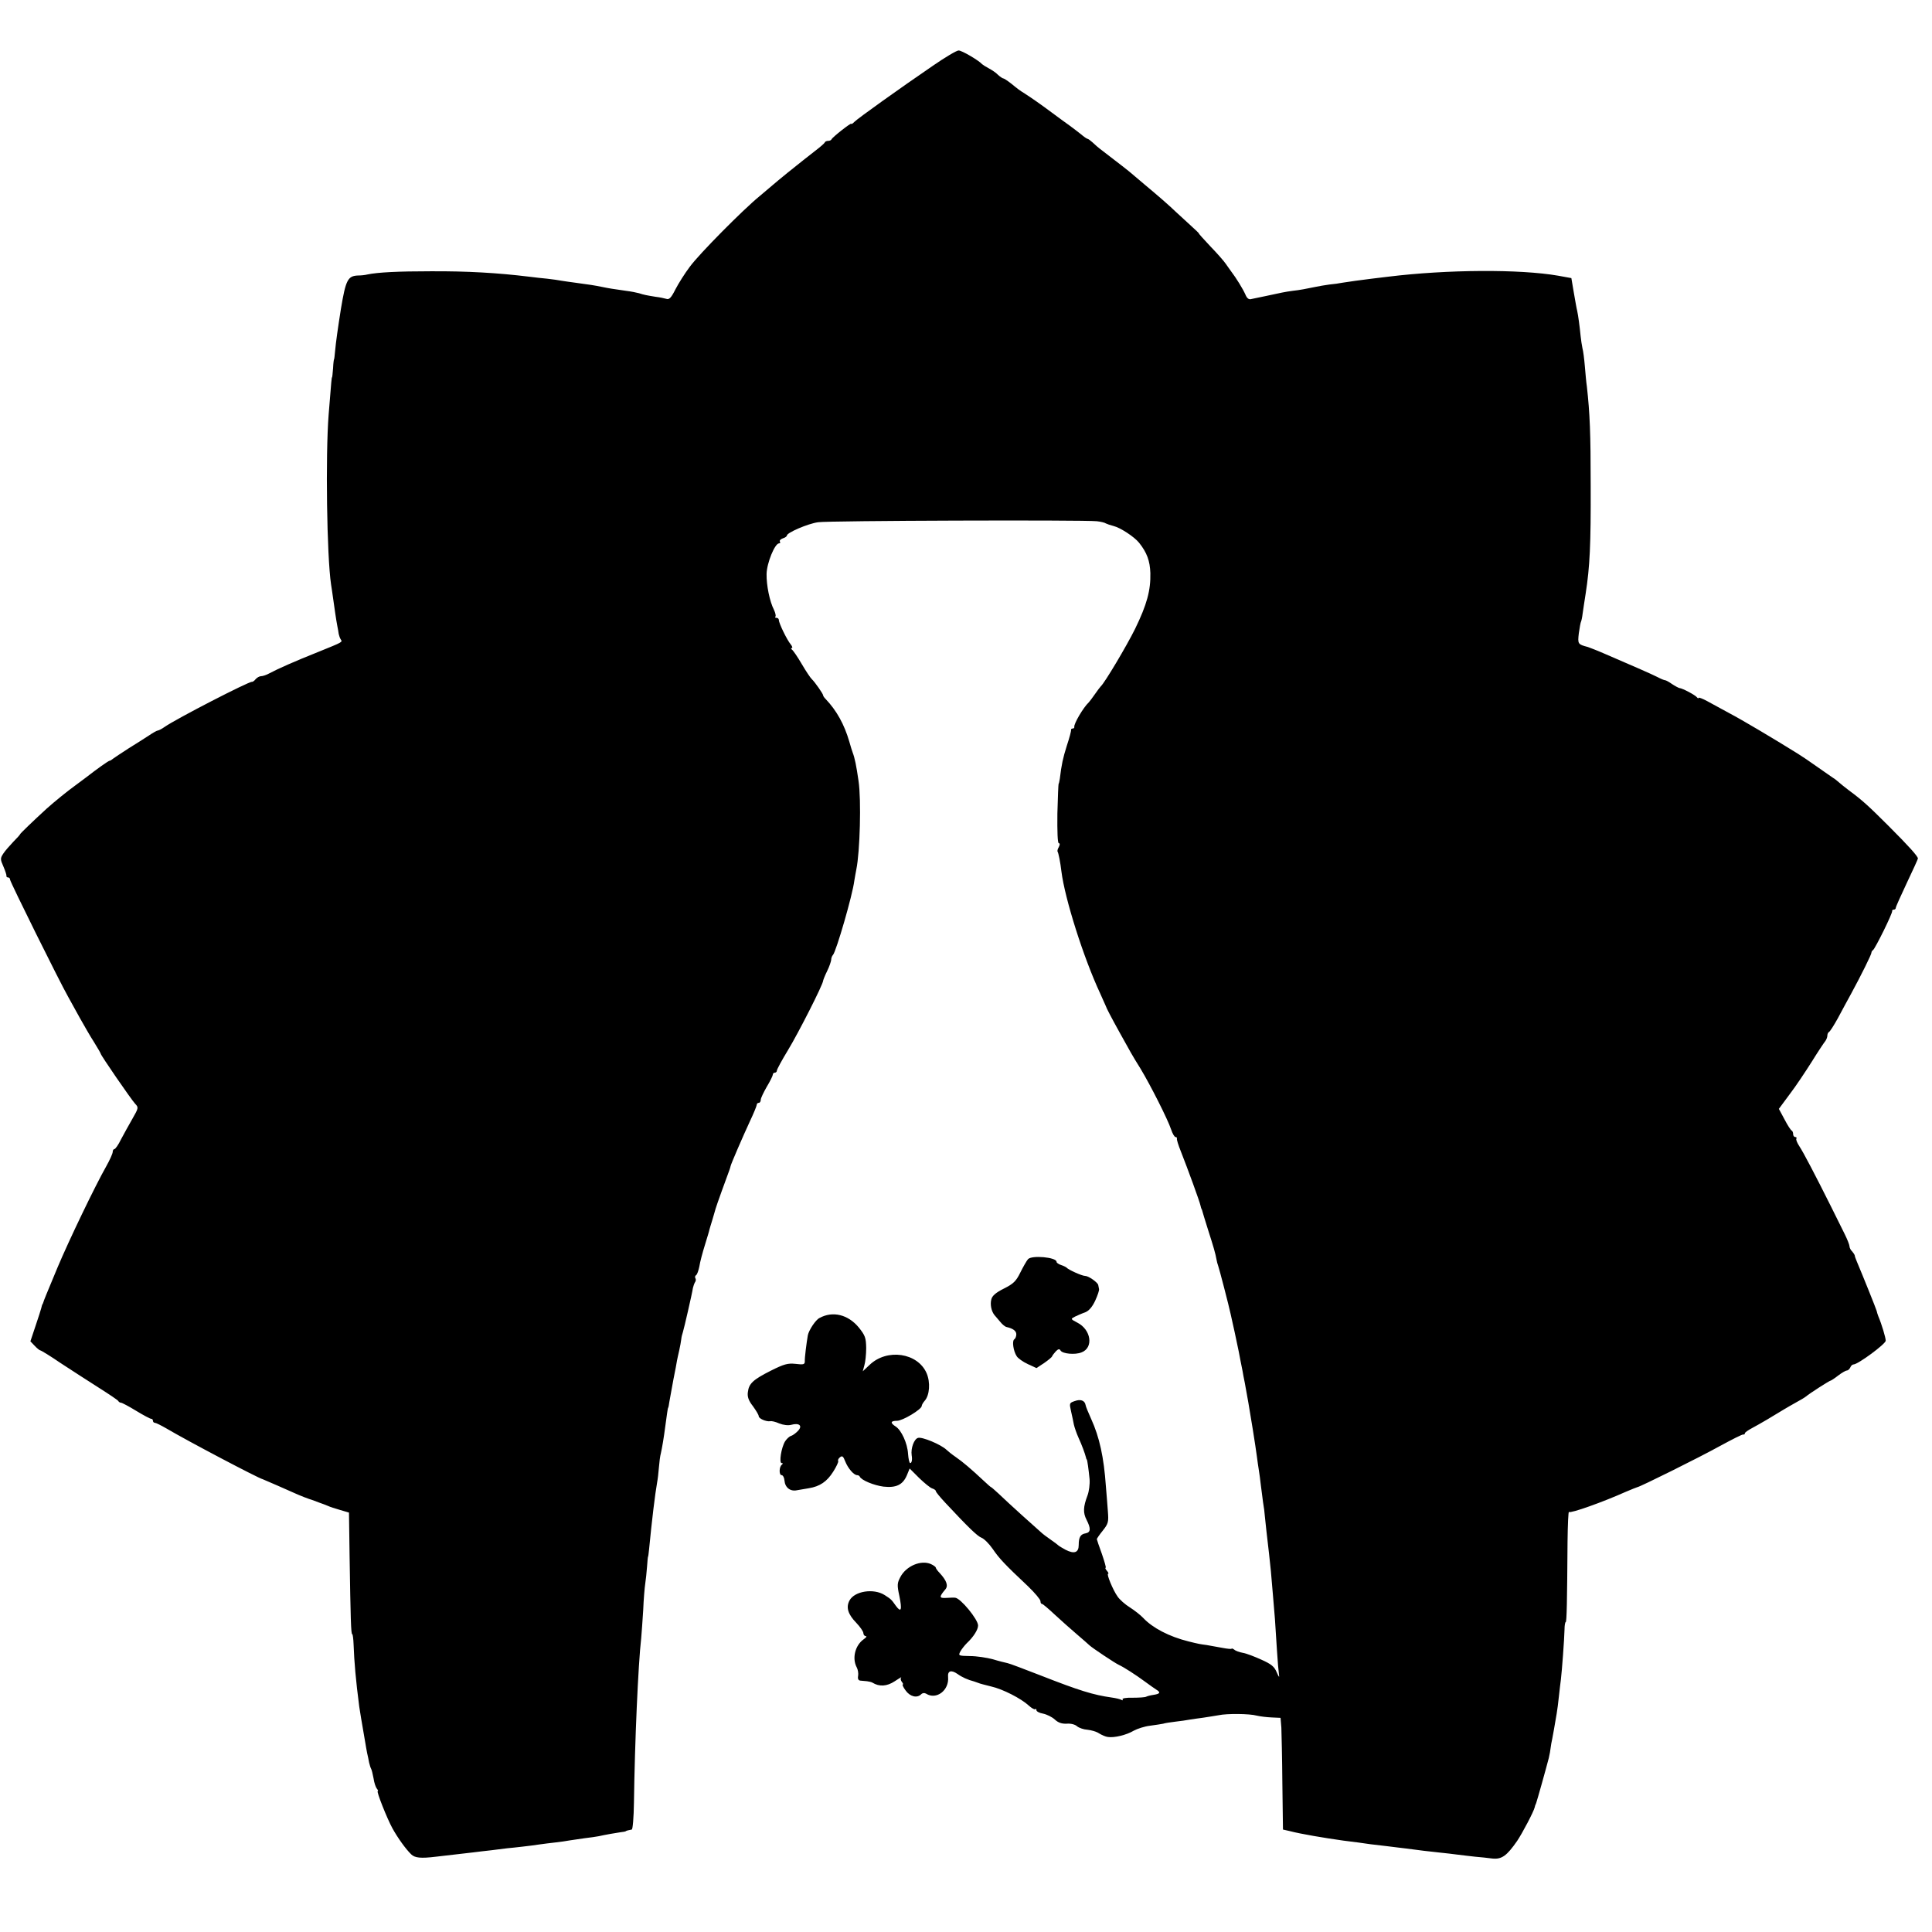 <?xml version="1.0" standalone="no"?>
<!DOCTYPE svg PUBLIC "-//W3C//DTD SVG 20010904//EN"
 "http://www.w3.org/TR/2001/REC-SVG-20010904/DTD/svg10.dtd">
<svg version="1.0" xmlns="http://www.w3.org/2000/svg"
 width="960pt" height="960pt" viewBox="0 0 960 960"
 preserveAspectRatio="xMidYMid meet">
<g transform="translate(0,960) scale(0.1,-0.1)"
fill="#000000" stroke="none">
<path d="M4635 9273 c-161 -110 -371 -260 -389 -278 -9 -9 -16 -14 -16 -10 0
7 -93 -66 -98 -77 -2 -5 -10 -8 -17 -8 -7 0 -15 -3 -17 -8 -1 -4 -23 -23 -48
-42 -53 -41 -57 -45 -135 -107 -32 -26 -67 -55 -76 -63 -9 -8 -39 -33 -65 -55
-82 -67 -299 -286 -346 -350 -25 -33 -57 -84 -72 -113 -21 -42 -31 -52 -45
-47 -10 3 -34 8 -52 10 -44 7 -60 10 -84 18 -11 3 -40 9 -65 12 -63 9 -84 12
-117 19 -33 7 -71 13 -133 21 -25 3 -56 8 -70 10 -14 3 -45 7 -70 10 -25 2
-65 7 -90 10 -156 19 -307 28 -490 27 -160 0 -263 -5 -315 -16 -11 -3 -32 -5
-46 -5 -51 -2 -61 -22 -85 -166 -15 -95 -25 -165 -29 -210 -2 -22 -4 -40 -5
-40 -1 0 -4 -20 -5 -45 -2 -25 -4 -45 -5 -45 -2 0 -3 -8 -17 -185 -16 -206 -9
-703 12 -844 3 -17 7 -48 10 -68 7 -50 15 -107 21 -138 3 -14 6 -32 7 -40 2
-9 6 -21 10 -27 9 -14 13 -12 -113 -63 -113 -45 -199 -83 -242 -106 -14 -8
-33 -14 -41 -14 -8 0 -20 -7 -27 -15 -6 -8 -15 -14 -18 -13 -14 3 -377 -184
-434 -224 -14 -10 -30 -18 -34 -18 -4 0 -24 -11 -43 -24 -20 -13 -65 -42 -101
-64 -36 -23 -70 -46 -77 -51 -7 -6 -15 -11 -18 -11 -6 0 -62 -40 -120 -85 -11
-8 -34 -25 -51 -38 -39 -28 -104 -81 -141 -114 -72 -66 -133 -125 -133 -128 0
-2 -15 -19 -34 -38 -18 -19 -41 -45 -50 -59 -15 -23 -15 -28 1 -64 9 -21 16
-42 15 -46 -1 -5 3 -8 8 -8 6 0 10 -5 10 -11 0 -11 246 -507 288 -581 12 -21
38 -68 58 -105 21 -37 52 -92 71 -121 18 -29 33 -55 33 -57 0 -8 151 -227 171
-249 18 -19 18 -21 -13 -75 -18 -31 -43 -77 -57 -103 -13 -27 -28 -48 -33 -48
-4 0 -8 -6 -8 -14 0 -8 -15 -41 -33 -73 -54 -95 -185 -367 -242 -503 -57 -137
-67 -161 -70 -172 -2 -5 -3 -9 -5 -10 -1 -2 -3 -10 -5 -18 -2 -8 -15 -49 -29
-90 l-25 -75 21 -22 c12 -13 25 -23 28 -23 4 0 50 -28 101 -63 52 -34 137 -89
189 -122 52 -33 97 -63 98 -67 2 -4 8 -8 13 -8 5 0 39 -18 75 -40 36 -22 70
-40 75 -40 5 0 9 -4 9 -10 0 -5 4 -10 10 -10 5 0 31 -13 57 -28 101 -60 460
-249 478 -252 2 -1 35 -15 72 -31 98 -44 124 -55 158 -67 17 -5 39 -14 50 -18
11 -4 22 -8 25 -9 3 -1 12 -5 20 -8 8 -4 35 -13 60 -20 l44 -13 3 -214 c5
-315 7 -390 13 -390 3 0 6 -24 7 -53 3 -85 11 -177 28 -307 3 -21 11 -70 31
-185 2 -11 5 -31 8 -45 3 -14 8 -35 10 -48 3 -12 7 -26 10 -31 3 -5 8 -26 12
-47 3 -22 11 -45 16 -51 6 -7 8 -13 5 -13 -8 0 47 -138 73 -185 26 -47 66
-103 93 -129 18 -18 48 -21 122 -12 17 2 59 7 95 11 36 4 79 9 95 11 17 2 55
7 85 10 30 4 66 8 80 10 14 1 48 5 75 8 28 3 66 8 85 11 19 3 55 7 80 10 25 3
56 7 70 10 14 2 48 7 75 11 28 3 59 8 70 10 31 7 88 17 110 20 11 1 21 3 23 4
2 3 18 7 31 9 5 0 10 61 11 134 4 298 21 688 36 817 2 25 7 88 10 140 2 52 7
111 10 130 3 19 7 58 9 85 2 28 4 50 5 50 1 0 3 16 5 35 14 145 30 277 40 333
3 15 7 49 9 75 2 26 6 58 10 72 6 27 14 73 22 135 3 22 7 51 9 65 2 14 4 25 5
25 1 0 4 14 6 30 3 17 12 66 20 110 9 44 17 87 18 95 2 8 6 31 11 50 4 19 9
44 10 55 1 11 5 27 8 35 5 15 46 192 50 220 2 8 6 21 10 28 5 6 6 16 2 21 -3
5 -1 12 4 15 5 3 12 23 16 43 3 21 16 70 28 108 12 39 22 72 22 75 1 3 7 25
15 50 7 25 15 50 16 55 2 9 55 156 69 193 2 7 5 14 5 17 1 9 63 152 96 223 19
40 34 77 34 82 0 6 5 10 10 10 6 0 10 7 10 15 0 8 14 37 30 65 17 28 30 55 30
60 0 6 5 10 10 10 6 0 10 5 10 10 0 6 25 52 56 103 51 84 174 326 174 344 1 5
9 26 20 48 11 22 19 47 20 55 0 9 4 20 9 25 16 18 97 296 106 369 3 17 7 42
10 56 18 87 25 345 11 439 -11 77 -19 115 -29 141 -3 8 -11 33 -17 55 -25 86
-63 154 -117 211 -7 7 -13 15 -13 19 0 7 -41 66 -56 80 -6 5 -29 39 -50 75
-21 36 -43 68 -49 72 -5 4 -6 8 -1 8 5 0 3 8 -5 18 -18 21 -59 105 -59 121 0
6 -5 11 -12 11 -6 0 -9 3 -5 6 3 4 0 18 -7 33 -22 43 -38 123 -37 179 1 54 41
152 62 152 5 0 8 4 4 9 -3 5 4 12 15 16 11 3 20 10 20 14 0 14 104 59 155 66
49 8 1317 12 1385 5 19 -2 40 -7 45 -11 6 -3 23 -9 39 -13 33 -8 103 -54 126
-83 39 -49 54 -90 56 -151 2 -85 -17 -156 -76 -277 -42 -85 -151 -268 -170
-285 -3 -3 -17 -21 -30 -40 -13 -19 -27 -37 -30 -40 -27 -25 -75 -107 -72
-122 1 -5 -3 -8 -8 -8 -5 0 -9 -3 -8 -7 1 -5 -8 -39 -21 -78 -20 -64 -26 -92
-35 -165 -2 -14 -5 -25 -6 -25 -1 0 -4 -66 -6 -147 -1 -90 1 -148 7 -148 6 0
6 -7 0 -19 -6 -10 -8 -20 -6 -23 4 -4 14 -54 19 -98 17 -136 110 -429 192
-605 15 -33 28 -62 29 -65 1 -6 28 -58 68 -130 51 -92 62 -113 104 -180 49
-81 136 -253 152 -302 7 -21 17 -38 22 -38 5 0 8 -3 7 -7 -2 -5 7 -33 19 -63
34 -86 95 -253 98 -270 2 -8 4 -16 5 -17 2 -2 3 -6 4 -10 1 -5 14 -47 29 -95
27 -84 36 -115 42 -148 1 -8 5 -22 8 -30 5 -13 53 -197 62 -240 2 -8 11 -49
20 -90 9 -41 18 -84 20 -95 2 -11 6 -32 9 -47 3 -16 8 -38 10 -50 2 -13 7 -39
11 -58 10 -57 11 -63 18 -100 9 -50 36 -218 42 -265 3 -22 7 -53 10 -70 3 -16
7 -50 10 -75 3 -25 8 -63 11 -85 4 -22 8 -53 9 -70 3 -31 11 -103 21 -188 6
-51 11 -102 19 -202 3 -33 7 -87 10 -120 2 -33 7 -103 10 -155 3 -52 8 -106
10 -120 3 -18 0 -15 -11 10 -12 29 -27 41 -76 63 -33 15 -74 31 -92 34 -17 3
-37 10 -43 16 -7 5 -13 7 -13 5 0 -3 -21 -1 -47 4 -27 5 -61 11 -78 14 -31 4
-38 5 -90 18 -96 24 -178 67 -224 116 -14 15 -45 39 -67 53 -23 14 -51 39 -61
54 -23 32 -56 113 -47 113 4 0 1 7 -6 15 -7 8 -10 15 -6 15 3 0 -6 31 -19 69
-14 38 -25 71 -25 73 0 3 13 22 30 43 27 34 29 43 25 94 -2 31 -7 88 -10 126
-10 144 -32 244 -73 334 -14 31 -27 62 -28 70 -4 22 -25 30 -54 19 -27 -9 -27
-11 -18 -51 5 -23 12 -53 14 -66 3 -13 13 -43 23 -65 17 -37 32 -78 37 -98 1
-5 2 -9 4 -10 3 -4 9 -48 14 -98 2 -25 -3 -61 -10 -80 -22 -58 -23 -87 -5
-122 22 -43 21 -62 -4 -67 -26 -4 -35 -19 -35 -58 0 -38 -22 -46 -65 -24 -16
9 -32 18 -35 21 -3 3 -21 17 -40 30 -19 13 -40 29 -46 35 -6 5 -49 44 -95 85
-46 41 -98 90 -117 108 -19 17 -35 32 -37 32 -2 0 -19 15 -38 33 -61 57 -103
93 -138 117 -19 13 -40 30 -46 36 -27 26 -122 66 -142 59 -19 -6 -36 -51 -31
-86 4 -23 0 -39 -7 -39 -5 0 -9 21 -11 46 -3 52 -33 118 -62 136 -28 18 -25
28 7 28 28 0 123 57 123 74 0 5 7 17 15 26 24 27 29 91 9 137 -44 101 -196
124 -283 41 l-34 -32 8 30 c5 16 9 55 9 86 -1 51 -5 62 -37 102 -53 64 -129
83 -195 47 -20 -10 -53 -61 -58 -86 -7 -41 -16 -113 -15 -129 0 -16 -6 -18
-46 -13 -39 4 -57 -1 -123 -34 -89 -45 -109 -64 -114 -107 -3 -22 3 -41 25
-69 15 -21 29 -43 29 -50 0 -12 37 -28 57 -25 7 2 27 -3 45 -11 20 -8 44 -11
59 -7 40 11 58 -4 35 -29 -10 -11 -26 -23 -35 -26 -9 -2 -22 -15 -30 -27 -19
-31 -31 -108 -17 -108 7 0 7 -3 1 -8 -14 -10 -15 -52 -1 -52 6 0 13 -12 14
-27 3 -35 29 -55 62 -48 14 2 40 7 59 10 55 9 90 33 121 82 16 25 27 49 25 53
-3 4 1 13 9 19 11 9 16 5 26 -21 14 -35 43 -68 59 -68 5 0 11 -3 13 -7 7 -18
71 -44 118 -50 63 -7 96 9 116 56 l14 34 47 -47 c26 -25 55 -49 65 -52 10 -3
18 -9 18 -13 0 -5 21 -30 46 -57 114 -122 160 -167 181 -175 13 -5 38 -30 56
-56 32 -47 59 -76 176 -186 33 -32 61 -65 61 -73 0 -8 3 -14 8 -14 4 0 32 -24
63 -53 30 -28 80 -72 109 -97 29 -25 58 -50 64 -56 14 -13 126 -88 146 -97 26
-12 86 -51 128 -82 22 -16 48 -35 58 -41 23 -14 18 -21 -16 -26 -14 -2 -29 -6
-35 -9 -5 -3 -35 -5 -67 -5 -31 1 -54 -3 -50 -8 3 -5 0 -6 -5 -3 -6 4 -28 9
-49 12 -92 13 -160 34 -354 110 -80 31 -153 59 -164 61 -10 2 -43 10 -72 19
-30 8 -81 16 -114 16 -58 1 -59 2 -48 23 6 11 21 30 32 41 33 31 56 67 56 88
0 30 -87 136 -114 138 -6 1 -26 0 -45 -1 -35 -2 -35 5 -4 42 16 18 7 44 -28
82 -11 11 -19 23 -19 26 0 4 -11 12 -24 18 -49 22 -123 -9 -152 -64 -16 -30
-17 -40 -5 -95 14 -69 9 -84 -17 -49 -24 34 -24 33 -56 54 -55 35 -150 20
-175 -27 -18 -34 -8 -68 34 -111 19 -20 35 -43 35 -51 0 -8 6 -15 12 -15 7 0
2 -7 -11 -16 -42 -30 -58 -94 -34 -139 6 -11 9 -30 7 -42 -3 -15 1 -23 11 -24
8 -1 23 -2 33 -3 9 -1 22 -4 27 -7 34 -21 72 -19 111 7 21 14 36 23 32 19 -4
-5 -3 -14 3 -22 6 -7 8 -13 5 -13 -4 0 2 -14 14 -30 22 -31 57 -39 77 -19 7 7
17 8 25 3 51 -32 115 17 109 83 -3 31 15 37 47 15 22 -16 51 -29 82 -37 3 -1
12 -4 20 -7 8 -4 38 -11 65 -18 58 -13 149 -60 187 -95 14 -13 29 -21 32 -18
3 4 6 1 6 -5 0 -6 15 -14 33 -17 19 -4 45 -17 58 -29 17 -16 35 -22 59 -21 20
2 43 -4 52 -13 10 -8 33 -16 51 -17 19 -2 45 -9 58 -18 13 -8 33 -17 44 -18
32 -5 93 10 128 31 18 10 55 22 82 25 28 4 57 8 65 10 8 3 35 7 60 10 25 3 56
7 70 10 14 2 45 7 70 10 25 4 59 9 75 12 41 9 154 8 190 -2 17 -4 50 -8 74 -9
l44 -2 4 -49 c1 -28 4 -152 5 -278 l3 -228 35 -8 c53 -14 172 -34 265 -47 57
-7 95 -12 135 -18 19 -2 58 -7 85 -10 28 -4 68 -8 90 -11 73 -10 110 -14 165
-20 30 -3 73 -8 95 -11 22 -3 60 -7 85 -10 25 -2 63 -6 85 -9 47 -5 72 13 124
88 26 39 82 145 87 167 0 3 3 12 7 20 5 14 47 163 63 225 4 17 8 39 9 50 1 11
5 31 8 45 5 24 11 61 22 125 3 17 8 55 11 85 3 30 8 69 10 85 5 40 17 200 18
248 0 20 3 37 6 37 5 0 7 104 9 399 1 85 4 152 7 148 8 -8 168 49 282 100 29
12 55 23 57 23 11 0 309 148 410 204 61 33 113 60 118 58 4 -1 7 1 7 6 0 4 17
16 38 27 34 18 107 61 157 92 11 7 38 22 59 34 21 11 44 25 50 30 16 14 117
79 123 79 2 0 19 11 37 25 18 14 38 25 43 25 6 0 13 7 17 15 3 8 10 15 16 15
22 0 160 102 160 118 0 15 -20 82 -37 122 -3 8 -7 20 -8 26 -2 9 -70 178 -98
244 -6 14 -11 28 -11 32 -1 4 -7 13 -13 20 -7 6 -13 18 -13 25 0 7 -11 35 -24
61 -13 26 -44 88 -68 137 -77 154 -137 269 -157 299 -11 17 -18 33 -15 38 3 4
0 8 -5 8 -6 0 -11 6 -11 14 0 8 -3 16 -7 18 -5 2 -21 27 -36 56 l-28 52 54 73
c30 39 79 113 110 162 31 50 61 95 67 102 5 7 10 19 10 27 0 8 4 16 8 18 5 2
24 32 44 68 19 36 49 91 66 122 49 90 102 197 101 204 0 4 3 10 8 13 11 8 98
184 95 194 -1 4 3 7 8 7 6 0 10 4 10 9 0 5 25 60 55 124 30 63 55 118 55 121
0 11 -46 62 -145 161 -102 102 -132 129 -197 177 -20 15 -42 33 -50 40 -8 7
-21 18 -30 23 -8 6 -44 30 -79 55 -35 25 -78 54 -96 65 -122 76 -279 169 -338
200 -38 21 -89 48 -112 61 -24 13 -43 20 -43 16 0 -4 -4 -2 -8 3 -8 11 -72 45
-87 46 -5 1 -22 10 -37 20 -14 10 -30 19 -35 19 -4 0 -21 7 -38 16 -25 13
-137 62 -270 119 -32 14 -67 27 -75 30 -50 13 -51 15 -45 68 4 29 9 55 11 58
2 4 6 22 8 40 3 19 9 63 15 99 21 135 26 244 25 535 0 265 -4 359 -19 495 -3
19 -7 64 -10 100 -3 36 -8 76 -12 90 -3 14 -7 41 -9 60 -5 51 -12 102 -17 125
-3 11 -10 52 -17 92 l-12 71 -66 12 c-190 33 -551 31 -844 -5 -24 -3 -61 -7
-83 -10 -51 -6 -113 -15 -145 -20 -14 -3 -43 -7 -65 -9 -22 -3 -51 -8 -65 -11
-48 -10 -85 -17 -115 -20 -16 -2 -41 -6 -55 -9 -14 -3 -50 -11 -80 -17 -30 -6
-63 -13 -72 -15 -12 -4 -22 3 -30 23 -12 27 -45 81 -71 115 -6 9 -19 26 -27
38 -8 12 -42 51 -76 86 -33 35 -59 64 -57 64 2 0 -16 17 -39 38 -22 20 -55 51
-73 67 -42 40 -87 79 -160 140 -33 28 -62 52 -65 55 -5 5 -65 52 -141 110 -19
14 -41 33 -51 43 -10 9 -21 17 -24 17 -3 0 -18 10 -33 23 -15 12 -40 31 -55
42 -15 11 -56 40 -89 65 -59 44 -101 73 -135 95 -26 16 -35 23 -68 50 -18 14
-35 25 -38 25 -4 0 -16 8 -27 18 -10 11 -32 25 -47 33 -15 8 -29 17 -32 20
-17 19 -102 69 -117 68 -10 0 -67 -34 -128 -76z"/>
<path d="M5108 3343 c-7 -8 -24 -38 -38 -66 -21 -43 -34 -56 -82 -80 -40 -20
-58 -36 -62 -53 -7 -26 0 -59 15 -78 5 -6 18 -21 29 -34 10 -13 25 -25 32 -26
31 -7 48 -19 48 -36 0 -11 -5 -22 -10 -25 -12 -7 -5 -58 12 -84 6 -10 31 -28
55 -39 l43 -20 38 25 c20 14 39 29 40 34 2 5 11 16 19 25 12 12 18 12 23 3 10
-16 72 -22 104 -9 61 23 48 113 -21 148 -34 18 -34 18 -11 30 13 6 35 16 50
21 18 7 35 26 50 58 12 26 21 53 19 58 -1 6 -3 15 -4 20 -3 13 -48 45 -65 45
-16 0 -84 31 -92 41 -3 3 -15 9 -27 13 -13 4 -23 11 -23 16 0 23 -124 34 -142
13z"/>
</g>
</svg>
